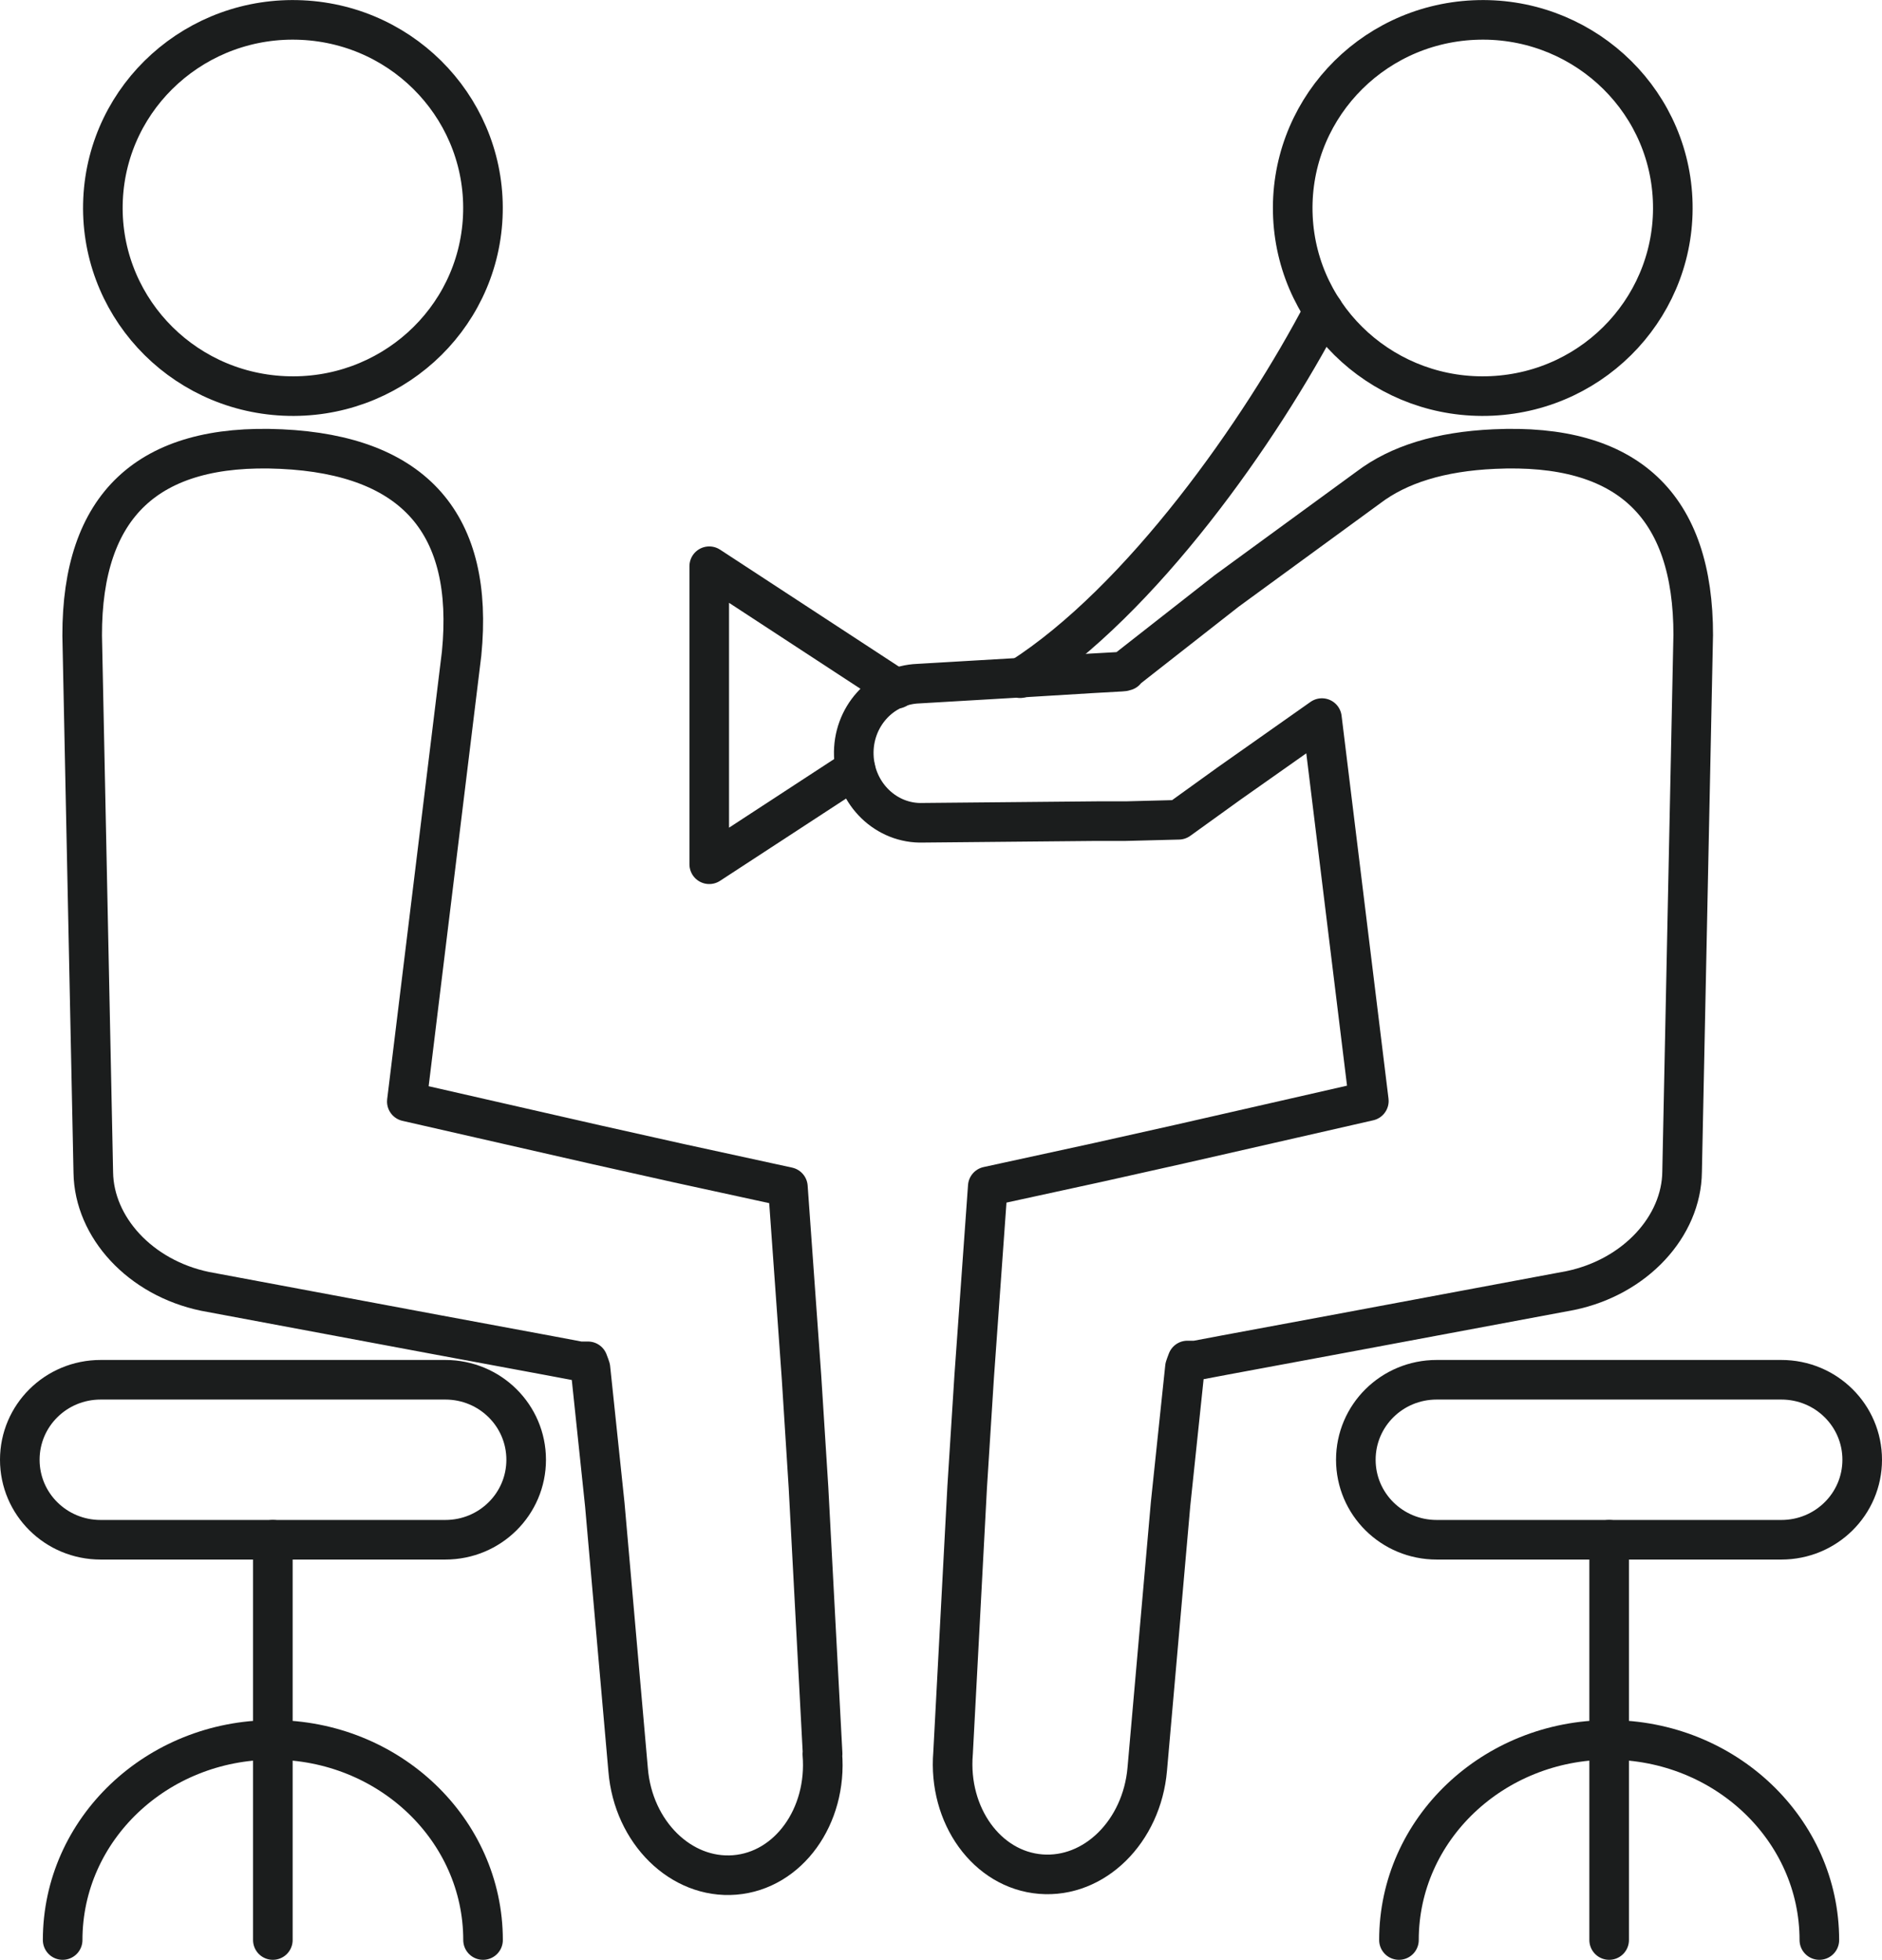 <?xml version="1.0" encoding="UTF-8"?>
<svg id="_レイヤー_2" data-name="レイヤー_2" xmlns="http://www.w3.org/2000/svg" viewBox="0 0 69.39 72.27">
  <defs>
    <style>
      .cls-1 {
        fill: none;
        stroke: #1b1d1d;
        stroke-linecap: round;
        stroke-linejoin: round;
        stroke-width: 1.46px;
      }
    </style>
  </defs>
  <g id="_日本世界地球" data-name="日本世界地球">
    <g>
      <g>
        <path class="cls-1" d="M10.47,14.6c3.87.18,7.15-2.77,7.33-6.6.18-3.83-2.8-7.08-6.67-7.26-3.87-.18-7.15,2.77-7.33,6.6-.18,3.83,2.8,7.08,6.67,7.26Z"/>
        <path class="cls-1" d="M30.33,64.67l-.52-9.81-.26-4.1-.5-6.99-4.04-.88-3.04-.68-4.21-.96-2.76-.63,2.02-16.52c.47-4.76-1.72-7.31-6.65-7.54-4.93-.23-7.35,2.09-7.34,6.88l.41,19.8h0c.03,2.01,1.72,3.88,4.12,4.38l8.5,1.59,4.25.79,1.06.2c.06.01.06,0,.06,0h0s.02,0,.02,0h.04s.19,0,.19,0l.06.16.03.09.1.95.43,4.09.86,9.78c.19,2.3,1.95,4.03,3.93,3.87,1.98-.16,3.42-2.16,3.23-4.46Z"/>
      </g>
      <path class="cls-1" d="M16.41,56.78H3.71c-1.65,0-2.98-1.32-2.98-2.95s1.33-2.95,2.98-2.95h12.71c1.65,0,2.98,1.32,2.98,2.95s-1.33,2.95-2.98,2.95Z"/>
      <g>
        <path class="cls-1" d="M55,14.6c3.87-.18,6.85-3.43,6.67-7.26-.18-3.83-3.47-6.78-7.33-6.6-3.87.18-6.85,3.43-6.67,7.26.18,3.83,3.47,6.78,7.33,6.6Z"/>
        <path class="cls-1" d="M62.43,23.44c.01-4.79-2.41-7.11-7.34-6.88-1.99.09-3.52.57-4.63,1.41h0s-5.23,3.82-5.23,3.82l-2.22,1.74-1.11.87-.28.22-.07.05h0s-.01.02-.01.02l-.04.05h-.05s-.02.02-.02.02c-.01,0,.01,0-.11.01l-1.07.06-2.13.13-4.26.25c-1.37.05-2.43,1.24-2.38,2.65.05,1.42,1.2,2.53,2.56,2.48l4.27-.04,2.13-.02h1.07s1.95-.05,1.95-.05l1.86-1.34,1.15-.81,2.27-1.6,1.73,14.12-2.76.63-4.21.96-3.04.68-4.04.88-.5,6.99-.26,4.1-.52,9.81c-.19,2.3,1.25,4.3,3.23,4.46,1.98.16,3.73-1.57,3.93-3.87l.86-9.78.43-4.09.1-.95.03-.09.06-.16h.19s.04,0,.04,0h.02s0,0,0,0c0,0,0,0,.06,0l1.06-.2,4.25-.79,8.5-1.59c2.4-.5,4.1-2.37,4.12-4.38h0s.41-19.8.41-19.8Z"/>
      </g>
      <polyline class="cls-1" points="31.54 28.35 26.15 31.87 26.15 20.88 33.06 25.4"/>
      <path class="cls-1" d="M37.61,25.01c4.48-2.86,8.88-9.13,11.19-13.55"/>
      <line class="cls-1" x1="10.06" y1="56.78" x2="10.06" y2="71.54"/>
      <path class="cls-1" d="M2.31,71.54c0-4.08,3.47-7.38,7.75-7.38s7.75,3.31,7.75,7.38"/>
      <path class="cls-1" d="M65.68,56.78h-12.71c-1.65,0-2.98-1.32-2.98-2.95s1.33-2.95,2.98-2.95h12.71c1.65,0,2.98,1.32,2.98,2.95s-1.33,2.95-2.98,2.95Z"/>
      <line class="cls-1" x1="59.33" y1="56.78" x2="59.33" y2="71.54"/>
      <path class="cls-1" d="M51.58,71.54c0-4.08,3.47-7.38,7.75-7.38s7.75,3.31,7.75,7.38"/>
    </g>
  </g>
</svg>